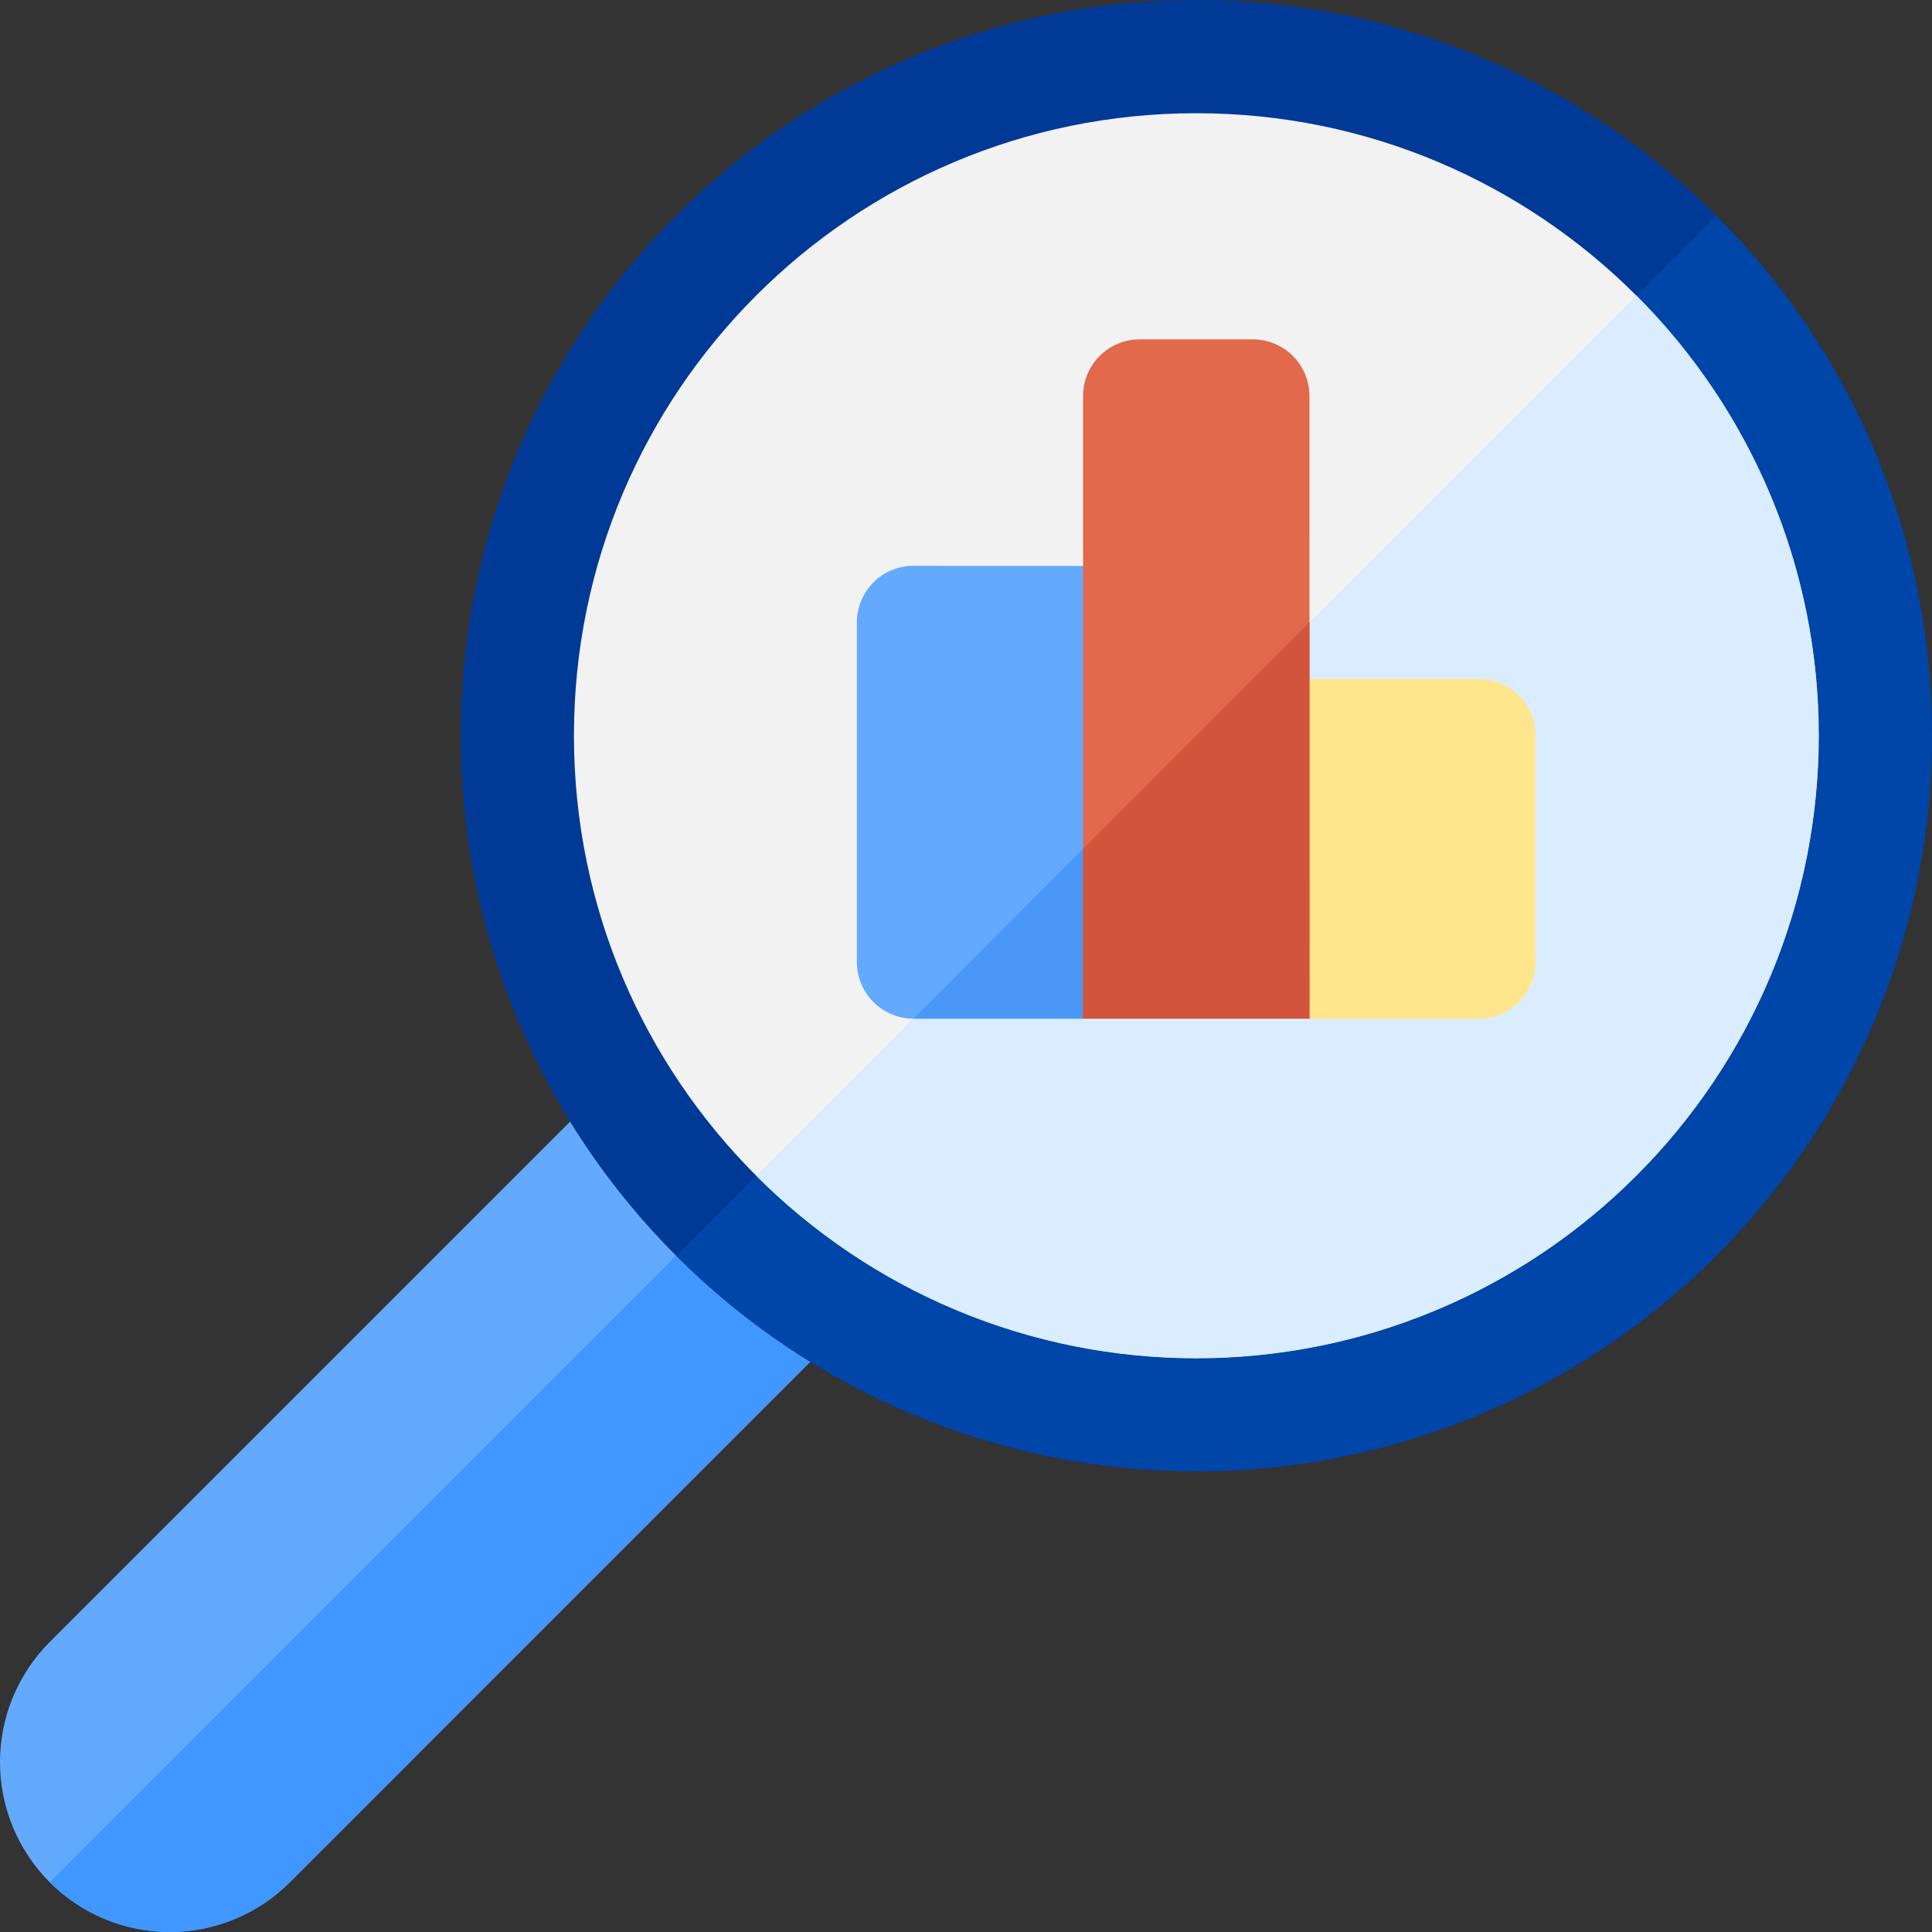 <svg width="70" height="70" viewBox="0 0 70 70" fill="none" xmlns="http://www.w3.org/2000/svg">
<rect x="0" y="0" width="70" height="70" fill="#333333" stroke="none"/>
<path d="M26.18 43.813L21.831 39.464L1.801 59.494C0.648 60.649 0 62.214 0 63.846C0 65.478 0.648 67.043 1.801 68.197C2.372 68.769 3.05 69.222 3.797 69.531C4.543 69.84 5.343 70 6.151 70C6.959 70 7.759 69.84 8.506 69.531C9.252 69.222 9.931 68.769 10.502 68.197L30.532 48.166L26.18 43.813Z" fill="#63AAFF"/>
<path d="M10.502 68.197L30.532 48.166L26.18 43.813L1.801 68.197C2.372 68.769 3.05 69.222 3.797 69.531C4.543 69.84 5.343 70 6.151 70C6.959 70 7.759 69.84 8.506 69.531C9.252 69.222 9.931 68.769 10.502 68.197Z" fill="#4097FF"/>
<path d="M43.341 53.305C58.058 53.305 69.989 41.373 69.989 26.653C69.989 11.933 58.058 0 43.341 0C28.624 0 16.694 11.933 16.694 26.653C16.694 41.373 28.624 53.305 43.341 53.305Z" fill="#003996"/>
<path d="M62.181 45.497C64.66 43.025 66.626 40.087 67.968 36.854C69.309 33.62 70 30.153 70 26.652C70 23.151 69.309 19.684 67.968 16.451C66.626 13.217 64.66 10.28 62.181 7.807L24.511 45.497C26.983 47.974 29.919 49.939 33.151 51.28C36.383 52.621 39.847 53.311 43.346 53.311C46.845 53.311 50.31 52.621 53.542 51.28C56.774 49.939 59.709 47.974 62.181 45.497Z" fill="#0045A8"/>
<path d="M43.342 49.203C55.794 49.203 65.888 39.107 65.888 26.652C65.888 14.198 55.794 4.102 43.342 4.102C30.89 4.102 20.795 14.198 20.795 26.652C20.795 39.107 30.89 49.203 43.342 49.203Z" fill="#F2F2F2"/>
<path d="M59.285 42.598C61.382 40.506 63.046 38.02 64.181 35.284C65.316 32.548 65.9 29.614 65.9 26.651C65.9 23.689 65.316 20.755 64.181 18.019C63.046 15.282 61.382 12.797 59.285 10.704L27.4 42.598C29.492 44.696 31.976 46.36 34.712 47.495C37.448 48.631 40.38 49.215 43.342 49.215C46.304 49.215 49.237 48.631 51.972 47.495C54.708 46.36 57.193 44.696 59.285 42.598Z" fill="#DAEDFF"/>
<path d="M53.596 36.907H47.445L43.343 34.133V24.602H53.58C53.849 24.602 54.116 24.655 54.365 24.758C54.613 24.861 54.84 25.012 55.03 25.202C55.22 25.393 55.371 25.619 55.474 25.868C55.577 26.116 55.63 26.383 55.63 26.652V34.856C55.63 35.397 55.417 35.917 55.036 36.301C54.655 36.685 54.137 36.903 53.596 36.907Z" fill="#FFE68C"/>
<path d="M33.096 20.5C32.553 20.5 32.031 20.716 31.646 21.101C31.262 21.485 31.046 22.007 31.046 22.551V34.857C31.046 35.401 31.262 35.922 31.646 36.307C32.031 36.692 32.553 36.908 33.096 36.908H39.238L43.339 34.048V20.507L33.096 20.5Z" fill="#63AAFF"/>
<path d="M43.337 34.047V26.639L33.1 36.907H39.242L43.337 34.047Z" fill="#4B97F7"/>
<path d="M45.394 12.296H41.292C40.749 12.296 40.227 12.512 39.843 12.897C39.458 13.281 39.242 13.803 39.242 14.347L39.242 36.907L47.445 36.907L47.444 14.347C47.444 13.803 47.228 13.281 46.844 12.897C46.459 12.512 45.938 12.296 45.394 12.296Z" fill="#E2694B"/>
<path d="M47.445 36.907L47.444 22.551L39.242 30.755L39.242 36.907L47.445 36.907Z" fill="#D1543B"/>
</svg>
